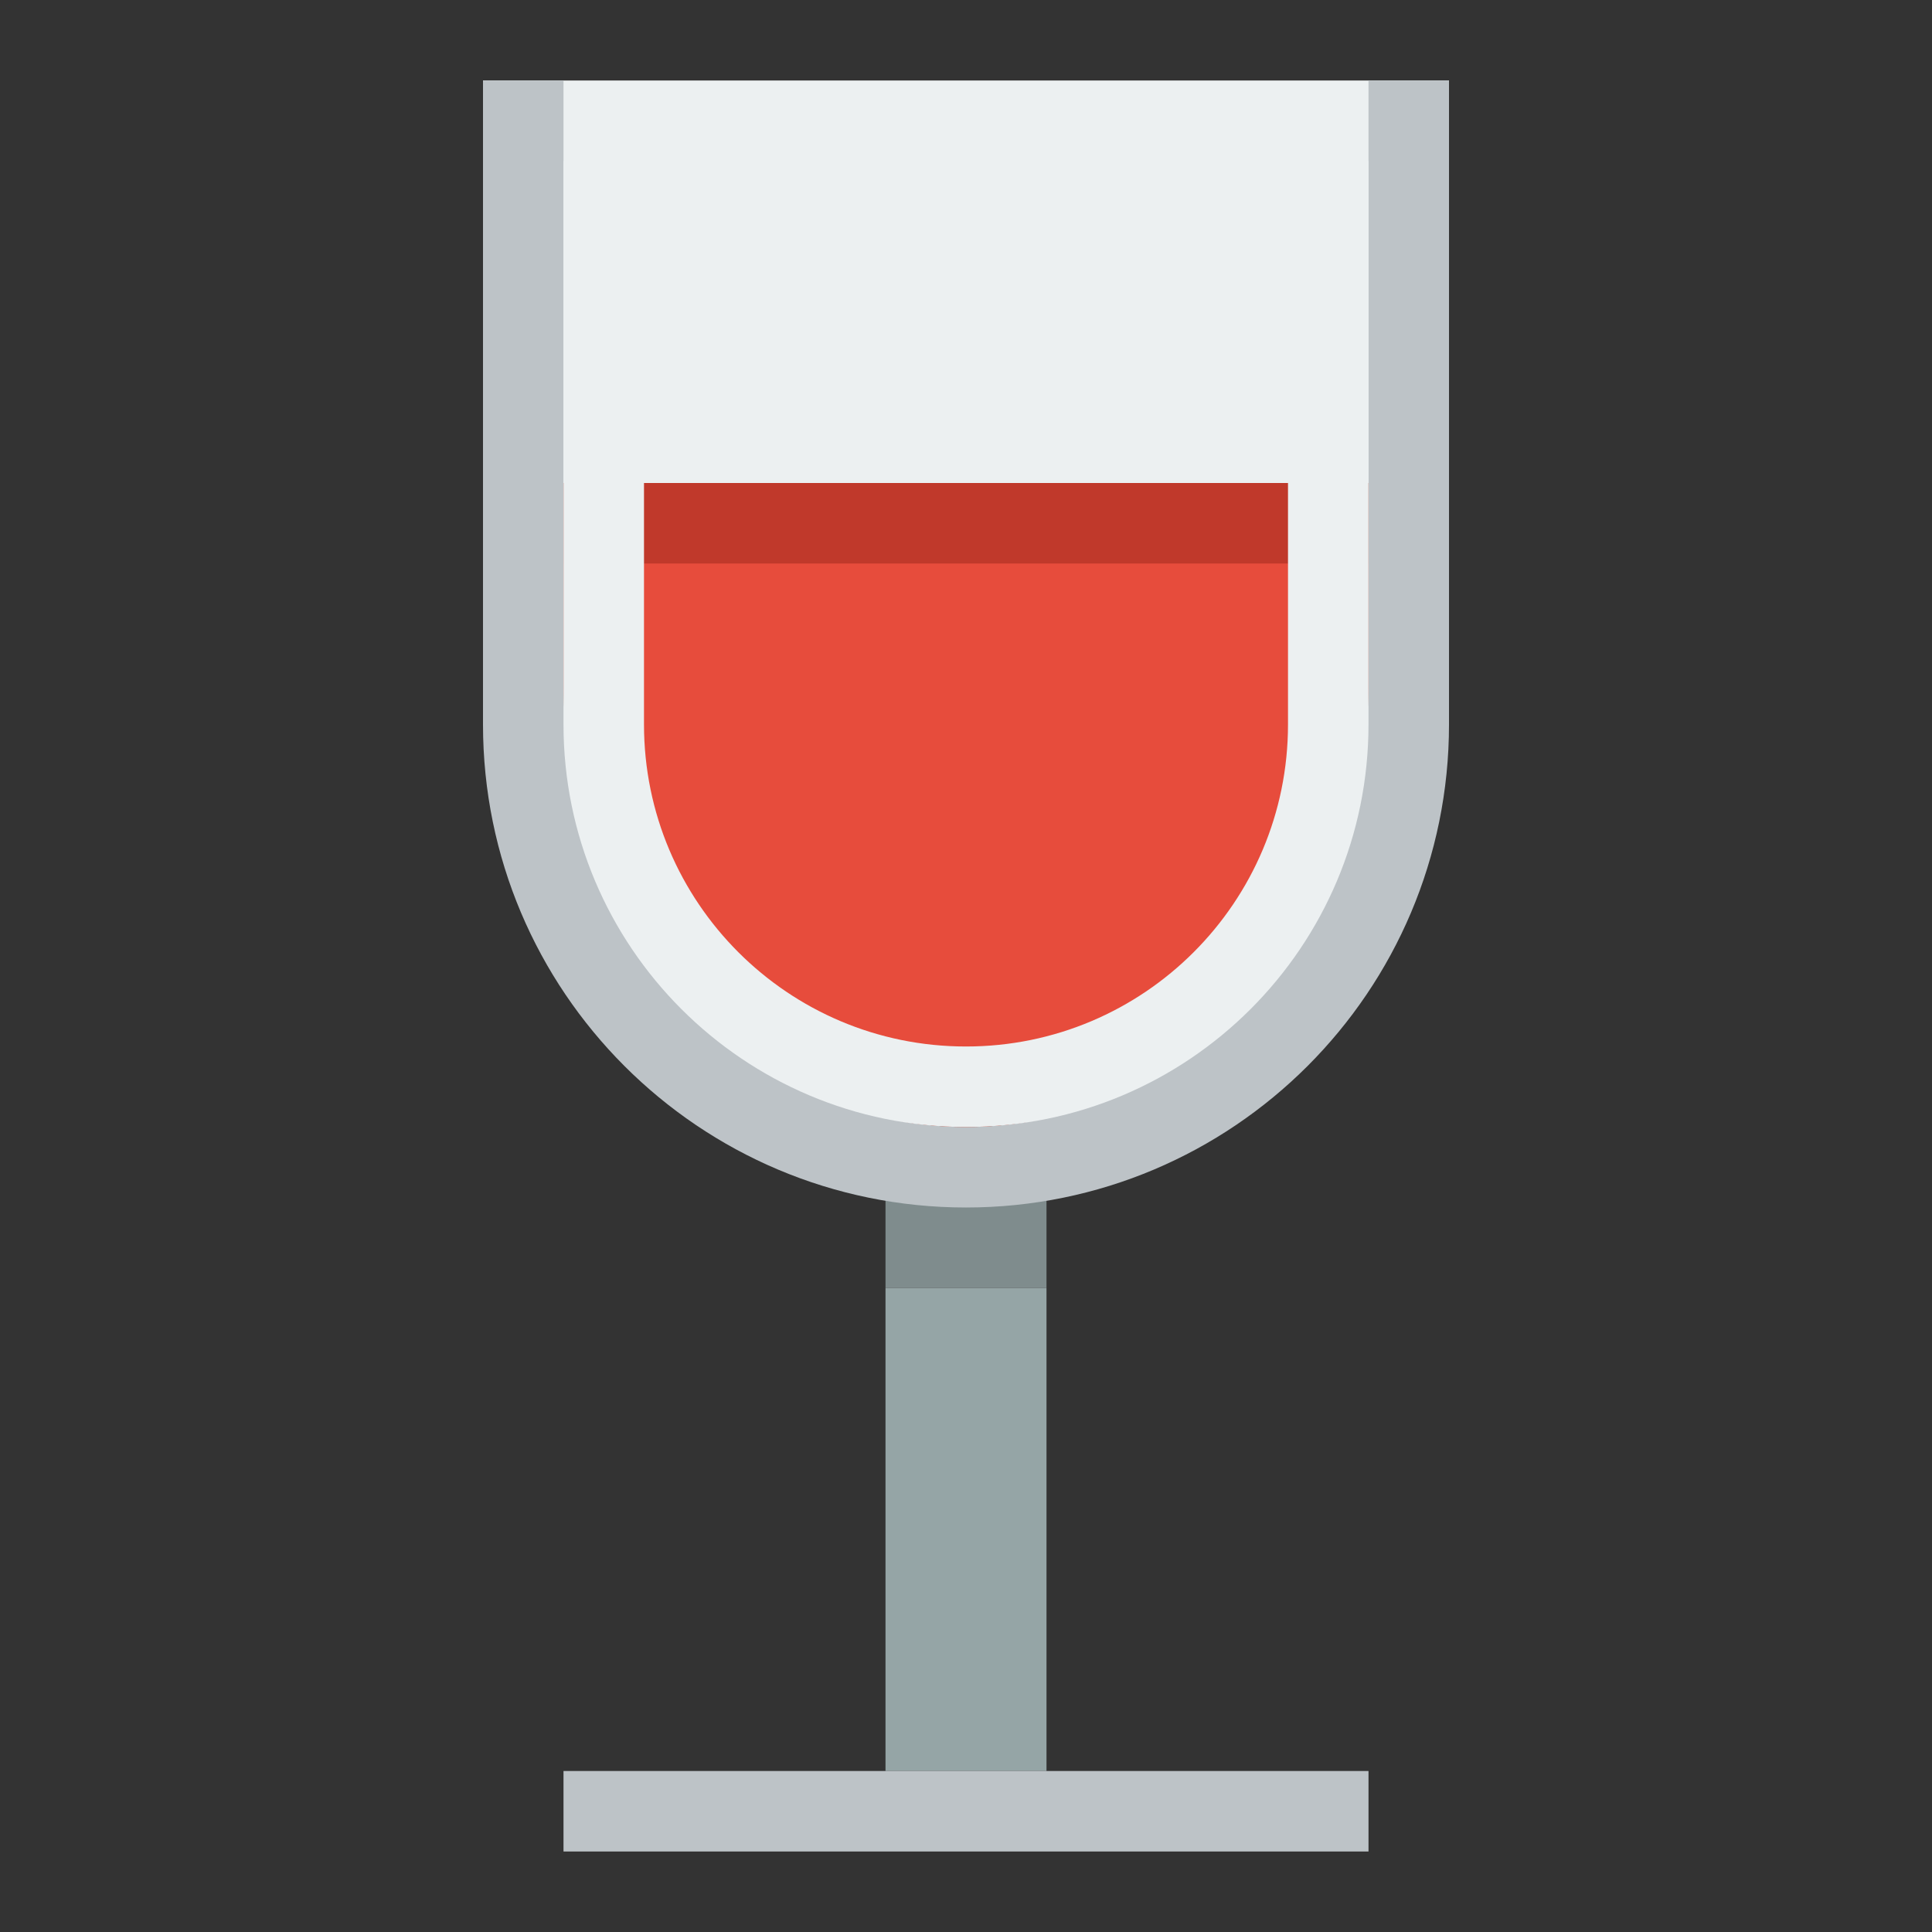 <?xml version="1.0" encoding="UTF-8" standalone="no"?>
<!-- Uploaded to: SVG Repo, www.svgrepo.com, Generator: SVG Repo Mixer Tools -->
<svg width="800px" height="800px" viewBox="0 0 24 24" xmlns:rdf="http://www.w3.org/1999/02/22-rdf-syntax-ns#" xmlns="http://www.w3.org/2000/svg" version="1.1" xmlns:cc="http://creativecommons.org/ns#" xmlns:dc="http://purl.org/dc/elements/1.1/">
 <rect x="0" y="0" width="24" height="24" fill="#333333" stroke="none"/>
 <g>
  <rect height="6" width="12" y="1" x="6" fill="#ecf0f1"/>
  <path d="m11 14h2v2h-2z" fill="#7f8c8d"/>
  <path d="m6 1v1 7c0 3.314 2.686 6 6 6 3.314 0 6-2.686 6-6v-7-1h-1v1 6.469c0 3.058-2.239 5.531-5 5.531-2.761 0-5-2.473-5-5.531v-6.469-1h-1z" fill="#bdc3c7"/>
  <path d="m7 6v1 1 0.469c0 3.058 2.239 5.531 5 5.531 2.761 0 5-2.473 5-5.531v-0.469-1-1h-10z" fill="#e74c3c"/>
  <path d="m11 16h2v6h-2z" fill="#95a5a6"/>
  <path d="m7 22h10v1h-10z" fill="#bdc3c7"/>
  <path d="m7 6h10v1h-10z" fill="#c0392b"/>
  <path d="m7 2v7c0 2.761 2.239 5 5 5 2.761 0 5-2.239 5-5v-7h-1v4.031 2.969c0 2.209-1.791 4-4 4-2.209 0-4-1.791-4-4v-2.969-4.031h-1z" fill="#ecf0f1"/>
 </g>
</svg>